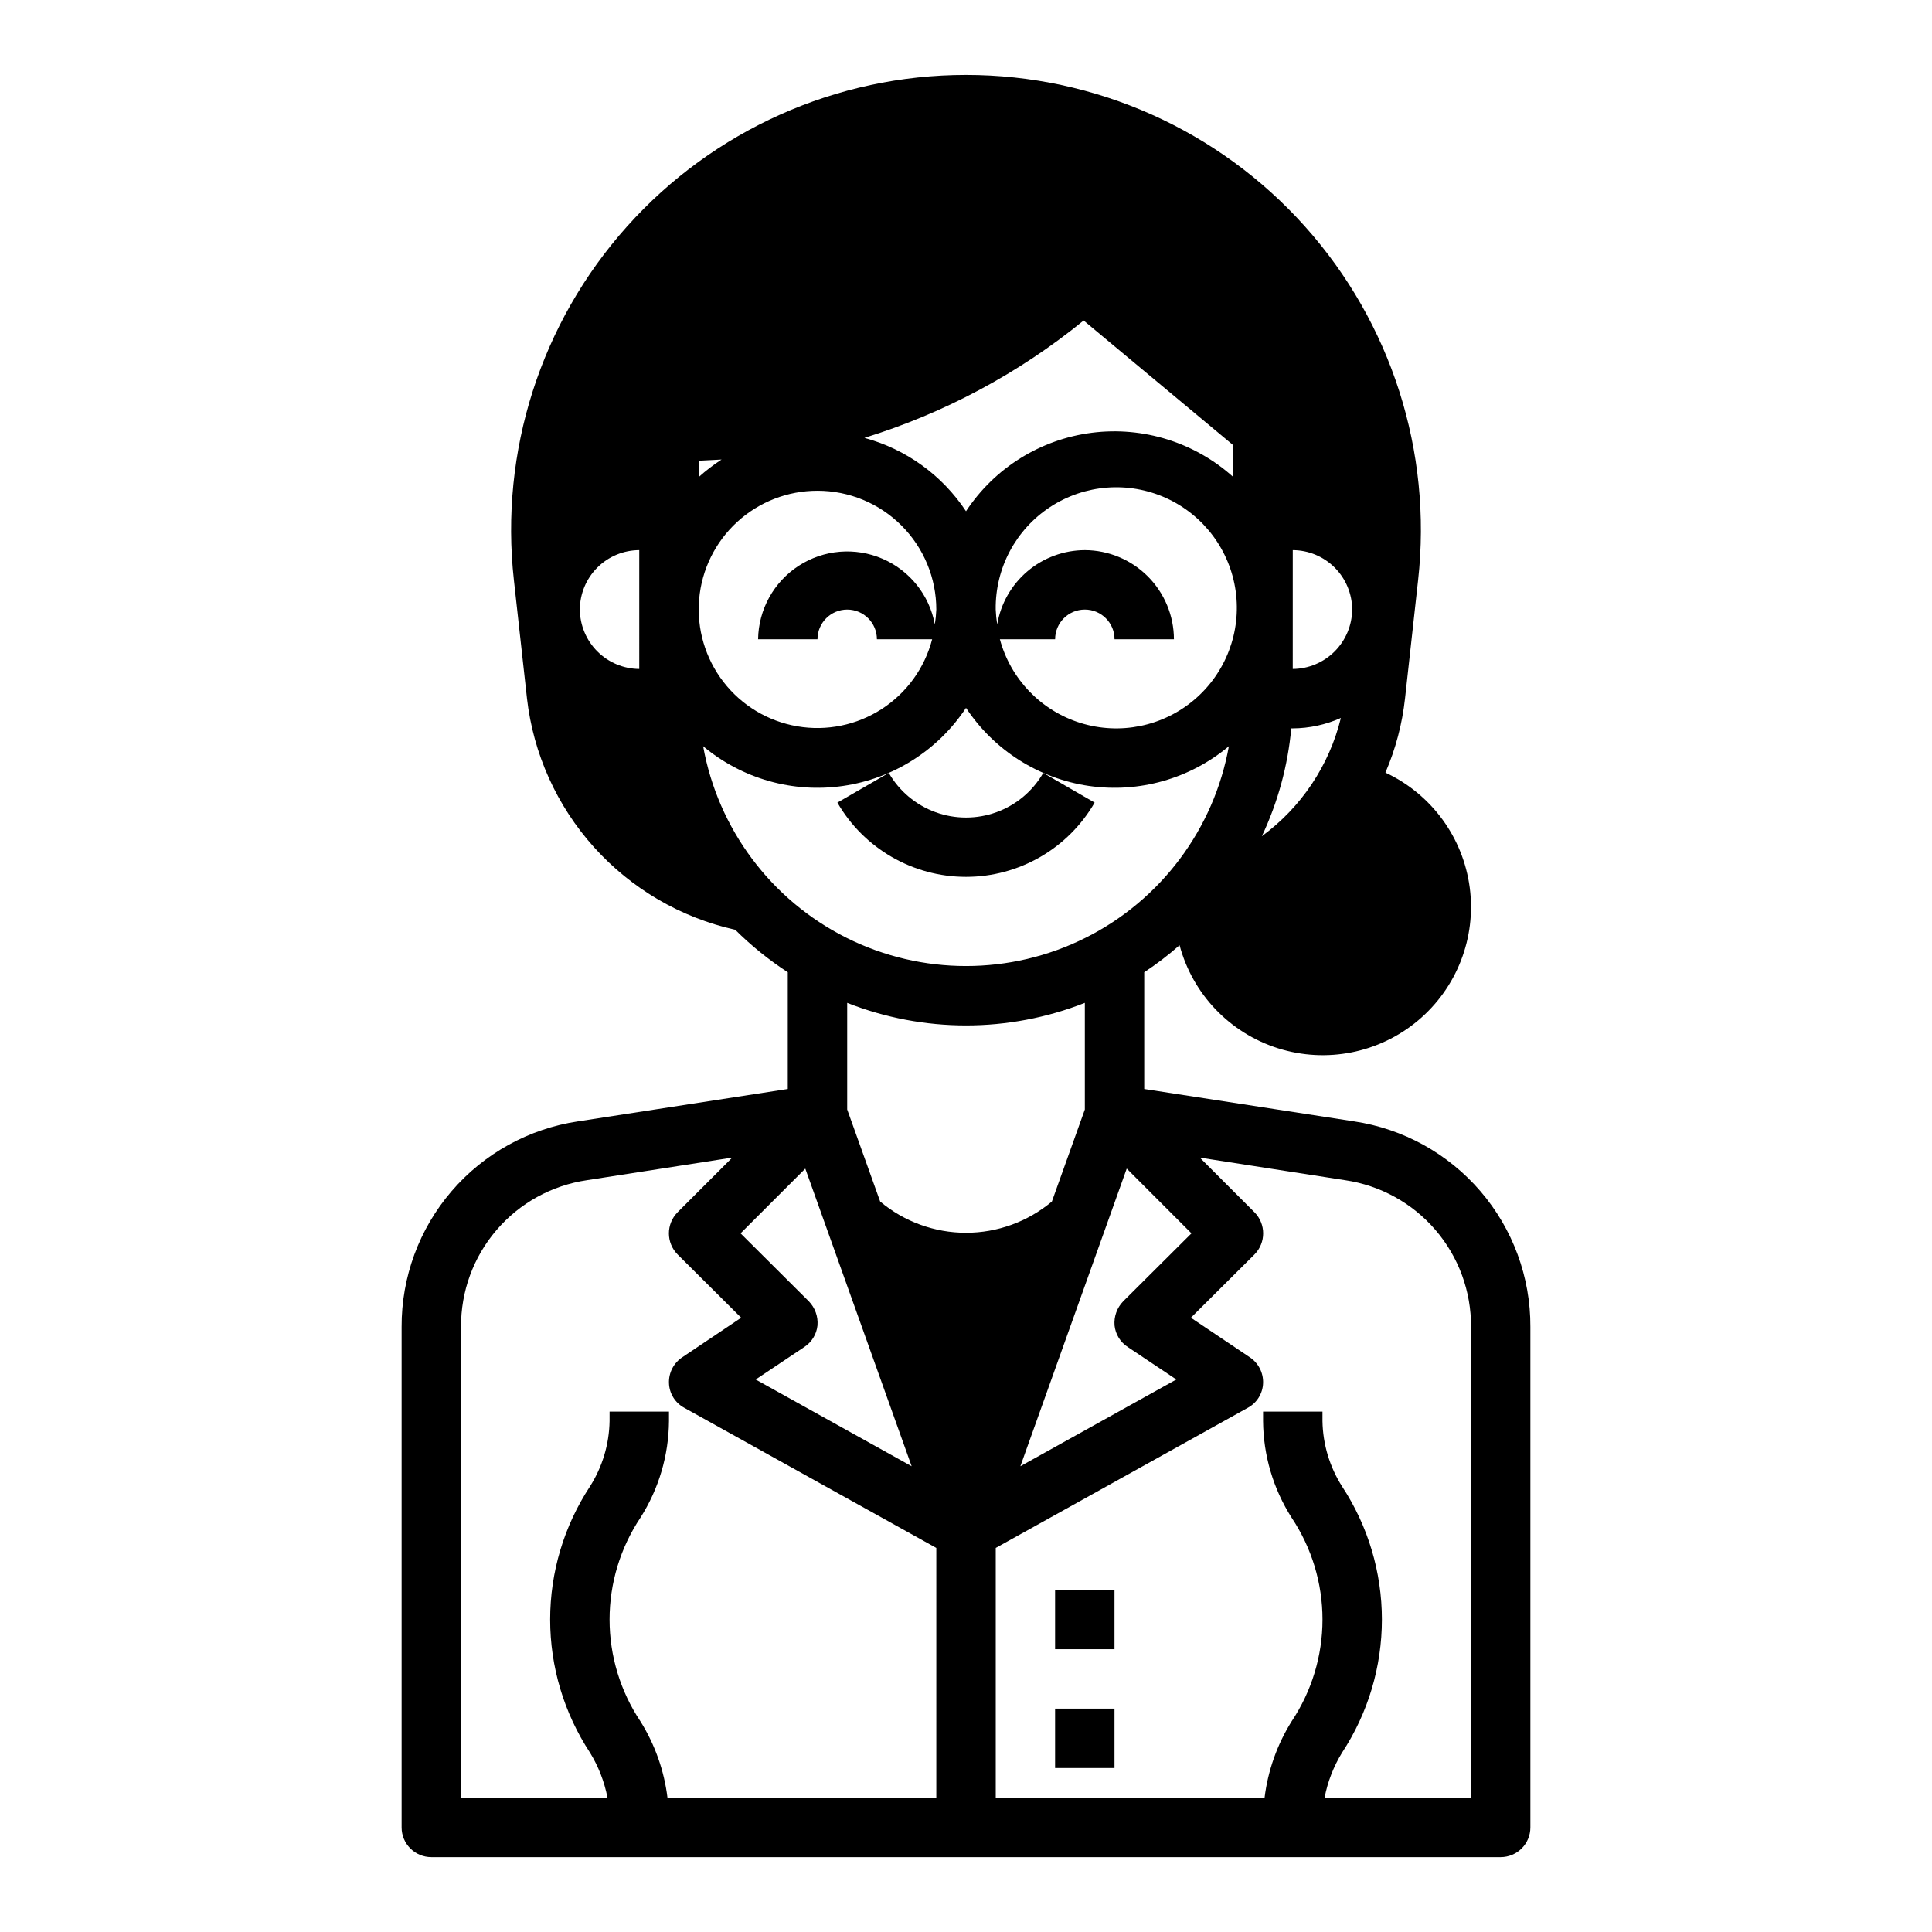 <?xml version="1.0" encoding="UTF-8"?>
<!-- Uploaded to: ICON Repo, www.svgrepo.com, Generator: ICON Repo Mixer Tools -->
<svg fill="#000000" width="800px" height="800px" version="1.1" viewBox="144 144 512 512" xmlns="http://www.w3.org/2000/svg">
 <g>
  <path d="m434.09 356.7-13.617-7.871h-0.004c-2.773 4.816-7.156 8.5-12.379 10.406-5.223 1.902-10.949 1.902-16.176 0-5.223-1.906-9.605-5.59-12.379-10.406l-13.617 7.871c7.031 12.176 20.023 19.676 34.086 19.676 14.059 0 27.055-7.5 34.086-19.676z"/>
  <path d="m423.61 596.8h15.742v15.742h-15.742z"/>
  <path d="m423.61 565.31h15.742v15.742h-15.742z"/>
  <path d="m502.81 441.17-55.578-8.578v-30.938c3.285-2.168 6.418-4.559 9.367-7.164 3.465 12.973 13.312 23.273 26.117 27.32 12.801 4.043 26.781 1.27 37.07-7.356 10.289-8.625 15.461-21.906 13.711-35.219s-10.176-24.809-22.344-30.484c2.703-6.262 4.453-12.895 5.195-19.68l3.465-31.332v0.004c3.793-34.086-7.109-68.172-29.98-93.727-22.867-25.559-55.539-40.164-89.832-40.164-34.297 0-66.969 14.605-89.836 40.164-22.871 25.555-33.773 59.641-29.977 93.727l3.465 31.332-0.004-0.004c1.684 14.691 7.902 28.488 17.793 39.48 9.891 10.992 22.961 18.625 37.391 21.844 4.246 4.219 8.914 7.992 13.934 11.258v30.938l-55.578 8.582 0.004-0.004c-13.043 1.945-24.945 8.52-33.531 18.523-8.59 10.004-13.285 22.77-13.23 35.953v132.64c0 2.086 0.828 4.09 2.305 5.566 1.477 1.473 3.481 2.305 5.566 2.305h283.39c2.086 0 4.09-0.832 5.566-2.305 1.477-1.477 2.305-3.481 2.305-5.566v-132.64c0.055-13.184-4.641-25.949-13.227-35.953-8.59-10.004-20.492-16.578-33.531-18.523zm-189.4-119.89c-4.168-0.031-8.152-1.699-11.098-4.644-2.945-2.945-4.617-6.934-4.644-11.098 0.012-4.172 1.672-8.172 4.625-11.121 2.949-2.949 6.945-4.613 11.117-4.625zm146.34 149.57-18.105 18.027c-1.641 1.699-2.473 4.019-2.281 6.375 0.246 2.356 1.547 4.469 3.543 5.746l12.832 8.582-41.328 22.984 28.184-78.879zm-82.496-8.426-8.738-24.402v-28.258c20.234 7.977 42.742 7.977 62.977 0v28.262l-8.738 24.402v-0.004c-6.379 5.344-14.434 8.273-22.75 8.273-8.32 0-16.375-2.93-22.75-8.273zm54.238-172.63c-5.57 0.016-10.957 2-15.207 5.602s-7.09 8.586-8.016 14.078c-0.211-1.301-0.344-2.617-0.395-3.934-0.156-10.941 5.293-21.203 14.449-27.195 9.156-5.992 20.742-6.883 30.707-2.359 9.961 4.519 16.918 13.828 18.438 24.664 1.516 10.836-2.617 21.695-10.957 28.781-8.34 7.086-19.723 9.41-30.172 6.16-10.449-3.246-18.512-11.617-21.363-22.18h14.641c0-4.348 3.527-7.871 7.875-7.871 4.348 0 7.871 3.523 7.871 7.871h15.742c-0.016-6.258-2.512-12.254-6.938-16.68-4.426-4.422-10.418-6.918-16.676-6.938zm55.105 0h-0.004c4.172 0.012 8.172 1.676 11.121 4.625 2.949 2.949 4.613 6.949 4.625 11.121-0.031 4.164-1.699 8.152-4.648 11.098-2.945 2.945-6.93 4.613-11.098 4.644zm-0.395 47.23 0.391 0.004c4.398-0.023 8.738-0.965 12.754-2.758-3.078 12.582-10.492 23.676-20.941 31.332 4.25-8.996 6.891-18.668 7.793-28.574zm-55.027-108.08 39.676 33.062v8.426c-10.191-9.195-23.891-13.48-37.504-11.742-13.613 1.738-25.793 9.332-33.344 20.793-6.309-9.543-15.883-16.457-26.922-19.441 21.18-6.539 40.902-17.098 58.094-31.098zm-102.02 37.156c2.047-0.078 4.094-0.234 6.062-0.316v0.004c-2.137 1.391-4.164 2.941-6.062 4.644zm31.488 7.953c8.352 0 16.363 3.316 22.266 9.223 5.906 5.906 9.223 13.914 9.223 22.266-0.051 1.316-0.184 2.633-0.391 3.934-1.43-7.754-6.637-14.285-13.879-17.406-7.242-3.121-15.562-2.422-22.184 1.863-6.621 4.289-10.664 11.594-10.777 19.48h15.742c0-4.348 3.527-7.871 7.875-7.871 4.348 0 7.871 3.523 7.871 7.871h14.641c-1.984 7.625-6.758 14.227-13.379 18.5-6.621 4.273-14.605 5.902-22.371 4.566-7.766-1.332-14.75-5.535-19.562-11.773-4.816-6.238-7.113-14.055-6.438-21.906 0.672-7.848 4.269-15.16 10.082-20.484 5.809-5.324 13.402-8.273 21.281-8.262zm-30.309 67.699h0.004c10.305 8.637 23.805 12.465 37.105 10.527 13.305-1.941 25.152-9.465 32.562-20.684 7.41 11.219 19.254 18.742 32.559 20.684 13.305 1.938 26.805-1.891 37.105-10.527-3.949 21.957-18.02 40.77-37.969 50.762-19.949 9.992-43.441 9.992-63.395 0-19.949-9.992-34.02-28.805-37.969-50.762zm27.078 111.94 28.184 78.879-41.328-22.984 12.832-8.582 0.004-0.004c1.992-1.277 3.297-3.391 3.539-5.746 0.191-2.356-0.641-4.676-2.281-6.375l-18.105-18.027zm34.719 166.73h-71.242c-0.879-7.184-3.324-14.09-7.16-20.23-5.34-7.992-8.188-17.391-8.188-27 0-9.613 2.848-19.008 8.188-27 4.867-7.652 7.484-16.52 7.555-25.586v-2.519h-15.742v2.519c-0.102 6.141-1.902 12.137-5.195 17.32-6.883 10.473-10.551 22.73-10.551 35.266 0 12.531 3.668 24.793 10.551 35.266 2.258 3.676 3.832 7.731 4.644 11.965h-38.809v-124.77c-0.066-9.418 3.277-18.543 9.414-25.688 6.133-7.148 14.645-11.836 23.961-13.203l38.496-5.984-14.484 14.484v0.004c-3.07 3.094-3.07 8.086 0 11.18l16.848 16.766-15.586 10.469h-0.004c-2.293 1.512-3.637 4.106-3.543 6.852 0.082 2.734 1.609 5.223 4.016 6.531l66.832 37.156zm141.7 0h-38.805c0.809-4.234 2.383-8.289 4.644-11.965 6.879-10.473 10.547-22.734 10.547-35.266 0-12.535-3.668-24.793-10.547-35.266-3.297-5.184-5.098-11.18-5.199-17.32v-2.519h-15.742v2.519c0.07 9.066 2.688 17.934 7.559 25.586 5.336 7.992 8.188 17.387 8.188 27 0 9.609-2.852 19.008-8.188 27-3.836 6.141-6.281 13.047-7.164 20.23h-71.242v-66.203l66.832-37.156c2.406-1.309 3.934-3.797 4.016-6.531 0.094-2.746-1.246-5.34-3.543-6.852l-15.586-10.469 16.848-16.766c3.066-3.094 3.066-8.086 0-11.18l-14.484-14.484 38.496 5.984-0.004-0.004c9.32 1.367 17.828 6.055 23.965 13.203 6.133 7.144 9.477 16.27 9.414 25.688z"/>
 </g>
</svg>